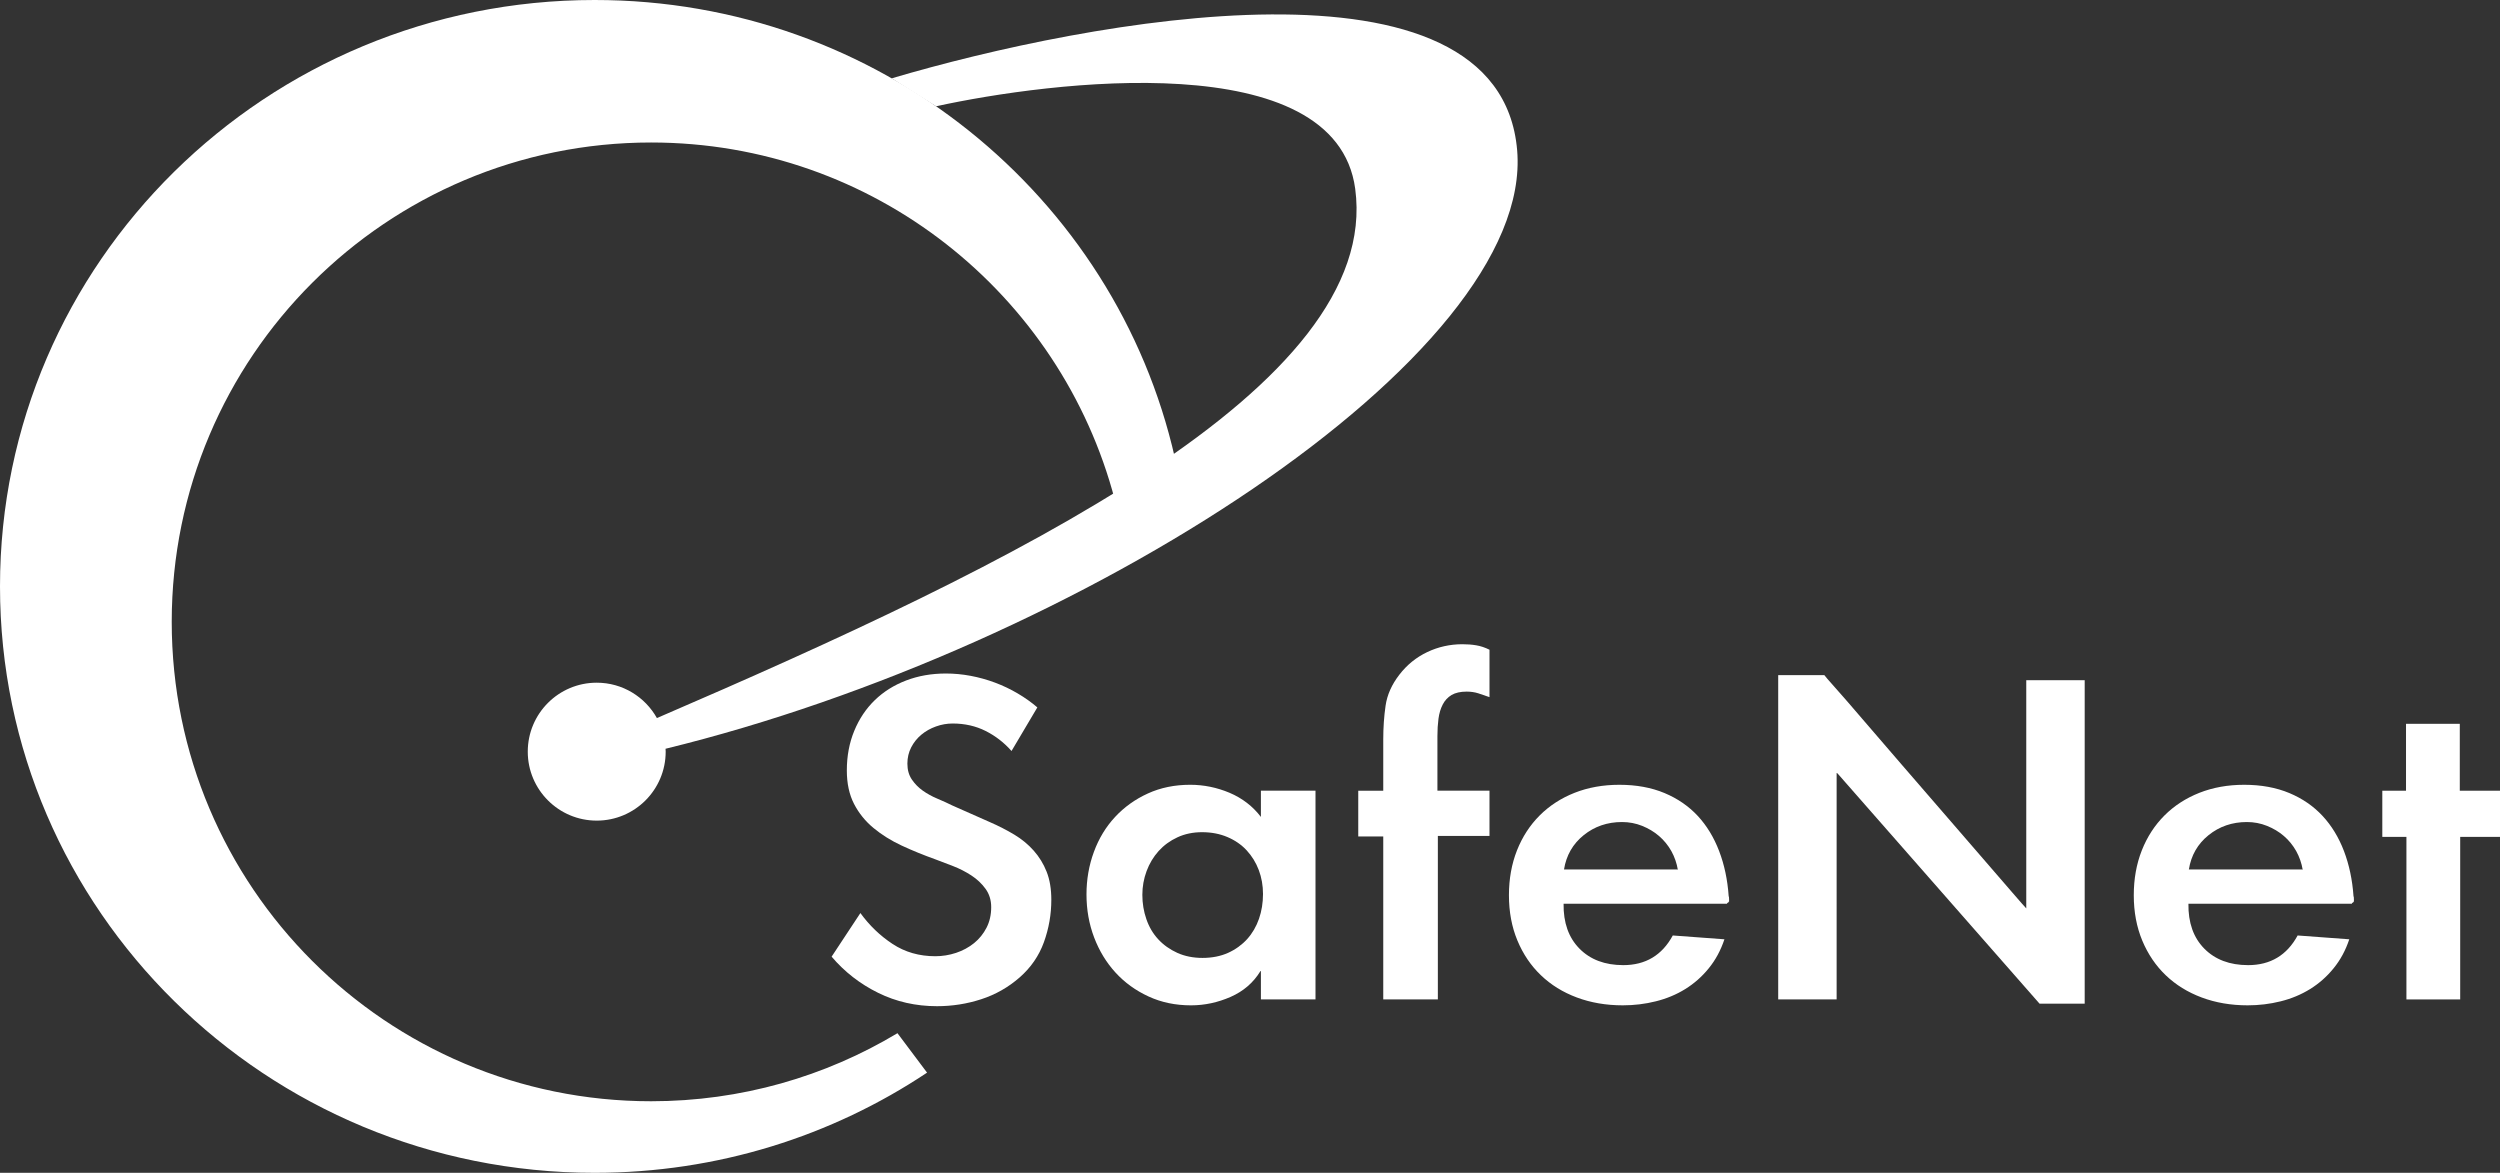 <svg xmlns="http://www.w3.org/2000/svg" xmlns:xlink="http://www.w3.org/1999/xlink" id="Layer_1" x="0px" y="0px" width="201.615px" height="94.583px" viewBox="0 0 201.615 94.583" xml:space="preserve">
<rect x="0" y="0" width="201.615" height="94.583" fill="#333333" stroke="none"/>
<g>
	<path fill="#FFFFFF" d="M94.751,36.927C89.96,15.794,70.826,0,47.953,0C21.469,0,0,21.173,0,47.292   c0,26.117,21.469,47.291,47.953,47.291c9.932,0,19.158-2.979,26.811-8.078l-2.387-3.182c-5.806,3.485-12.603,5.489-19.868,5.489   c-21.352,0-38.66-17.31-38.66-38.661c0-21.351,17.309-38.659,38.66-38.659c17.95,0,33.042,12.234,37.396,28.817L94.751,36.927z"></path>
	<path fill="#FFFFFF" d="M122.353,12.122C120.931-4.69,87.695,1.647,71.909,6.318l3.581,2.254   c9.132-1.998,32.235-4.984,33.802,6.653c2.156,16.033-27.664,30.337-56.315,42.684c-0.951-1.701-2.767-2.853-4.854-2.853   c-3.071,0-5.561,2.489-5.561,5.562c0,3.069,2.49,5.561,5.561,5.561c3.071,0,5.561-2.49,5.561-5.561c0-0.08-0.008-0.156-0.011-0.234   C86.969,52.249,123.757,28.72,122.353,12.122z"></path>
	<g>
		<path fill="#FFFFFF" d="M84.188,75.981c-0.398,1.102-1.053,2.053-1.963,2.848c-0.911,0.795-1.941,1.381-3.09,1.754    c-1.15,0.375-2.339,0.562-3.568,0.562c-1.707,0-3.29-0.357-4.745-1.075c-1.457-0.717-2.709-1.688-3.756-2.919l2.321-3.518    c0.729,1.004,1.593,1.834,2.595,2.492c1.001,0.66,2.151,0.99,3.448,0.99c0.569,0,1.127-0.091,1.673-0.271    c0.546-0.182,1.029-0.445,1.451-0.785c0.421-0.342,0.757-0.758,1.007-1.246c0.25-0.49,0.375-1.041,0.375-1.656    c0-0.568-0.153-1.062-0.461-1.484s-0.688-0.778-1.143-1.075c-0.456-0.296-0.945-0.548-1.469-0.751    c-0.523-0.205-1.002-0.389-1.434-0.547c-0.956-0.342-1.86-0.711-2.714-1.109s-1.61-0.87-2.27-1.417    c-0.66-0.546-1.184-1.194-1.571-1.944c-0.388-0.752-0.581-1.65-0.581-2.697c0-1.162,0.199-2.225,0.598-3.192    c0.398-0.968,0.95-1.792,1.656-2.476c0.705-0.684,1.547-1.213,2.527-1.588c0.978-0.375,2.048-0.562,3.209-0.562    c0.66,0,1.326,0.062,1.997,0.188c0.671,0.127,1.326,0.309,1.963,0.547c0.637,0.238,1.247,0.529,1.827,0.871    c0.58,0.34,1.109,0.717,1.587,1.127l-2.083,3.516c-0.592-0.671-1.286-1.21-2.083-1.613c-0.797-0.402-1.685-0.604-2.663-0.604    c-0.455,0-0.905,0.078-1.348,0.238c-0.444,0.158-0.837,0.381-1.178,0.664c-0.341,0.283-0.614,0.625-0.819,1.022    s-0.307,0.835-0.307,1.312c0,0.5,0.119,0.926,0.358,1.277c0.239,0.354,0.535,0.654,0.888,0.904s0.745,0.466,1.178,0.646    c0.432,0.182,0.831,0.363,1.195,0.545l3.004,1.33c0.729,0.317,1.394,0.659,1.998,1.022c0.603,0.362,1.126,0.795,1.57,1.295    c0.444,0.501,0.791,1.069,1.042,1.705c0.25,0.637,0.375,1.387,0.375,2.249C84.786,73.737,84.586,74.877,84.188,75.981z"></path>
		<path fill="#FFFFFF" d="M101.687,80.6v-2.288h-0.035c-0.568,0.935-1.372,1.627-2.406,2.083c-1.036,0.454-2.1,0.682-3.192,0.682    c-1.252,0-2.396-0.236-3.431-0.717c-1.036-0.477-1.923-1.119-2.663-1.928c-0.74-0.809-1.314-1.753-1.724-2.834    c-0.41-1.081-0.615-2.236-0.615-3.467c0-1.205,0.199-2.35,0.598-3.43c0.398-1.082,0.967-2.021,1.707-2.816    c0.74-0.797,1.622-1.43,2.646-1.895c1.024-0.468,2.162-0.701,3.414-0.701c1.093,0,2.151,0.217,3.175,0.647    c1.024,0.435,1.866,1.082,2.526,1.946v-2.116h4.403V80.6H101.687z M94.96,67.524c-0.592,0.271-1.099,0.643-1.52,1.107    c-0.421,0.469-0.746,1.009-0.973,1.623c-0.228,0.615-0.341,1.252-0.341,1.912c0,0.684,0.107,1.338,0.325,1.963    c0.216,0.627,0.534,1.166,0.956,1.621c0.421,0.457,0.933,0.819,1.536,1.094c0.603,0.271,1.28,0.408,2.032,0.408    c0.773,0,1.462-0.137,2.065-0.408c0.603-0.273,1.115-0.645,1.537-1.109c0.42-0.467,0.738-1.013,0.956-1.64    c0.216-0.626,0.323-1.291,0.323-1.997c0-0.682-0.113-1.325-0.34-1.93c-0.229-0.603-0.553-1.131-0.974-1.586    c-0.421-0.457-0.938-0.814-1.553-1.076c-0.614-0.262-1.297-0.393-2.048-0.393C96.211,67.114,95.551,67.25,94.96,67.524z"></path>
		<path fill="#FFFFFF" d="M115.957,67.42V80.6h-4.403V67.456h-2.016v-3.688h2.016v-4.133c0-0.955,0.062-1.864,0.188-2.729    c0.125-0.865,0.494-1.697,1.109-2.492c0.614-0.797,1.365-1.406,2.254-1.828c0.888-0.42,1.832-0.631,2.834-0.631    c0.387,0,0.756,0.027,1.108,0.086c0.353,0.058,0.711,0.176,1.075,0.357v3.824c-0.318-0.114-0.621-0.217-0.905-0.309    c-0.284-0.09-0.597-0.137-0.938-0.137c-0.5,0-0.904,0.092-1.211,0.271c-0.309,0.185-0.547,0.439-0.717,0.77    c-0.172,0.331-0.285,0.713-0.343,1.145c-0.057,0.434-0.085,0.9-0.085,1.4v4.403h4.199v3.651h-4.165V67.42z"></path>
		<path fill="#FFFFFF" d="M139.412,72.713c0,0.045-0.022,0.072-0.067,0.084c-0.048,0.012-0.068,0.041-0.068,0.086h-13.18    c-0.022,1.525,0.403,2.729,1.28,3.619c0.875,0.888,2.054,1.332,3.533,1.332c1.798,0,3.129-0.797,3.993-2.392l4.166,0.308    c-0.297,0.889-0.717,1.668-1.264,2.338c-0.545,0.674-1.178,1.229-1.895,1.675c-0.717,0.444-1.508,0.774-2.373,0.989    c-0.865,0.217-1.752,0.324-2.662,0.324c-1.344,0-2.578-0.211-3.705-0.632c-1.127-0.42-2.095-1.019-2.9-1.793    c-0.81-0.772-1.44-1.706-1.896-2.8c-0.455-1.092-0.684-2.311-0.684-3.65c0-1.32,0.217-2.527,0.648-3.619    c0.434-1.094,1.042-2.031,1.827-2.816c0.785-0.786,1.724-1.395,2.815-1.828c1.093-0.432,2.299-0.648,3.619-0.648    c1.365,0,2.578,0.224,3.637,0.666c1.058,0.443,1.951,1.06,2.681,1.844c0.728,0.785,1.302,1.729,1.724,2.834    c0.422,1.104,0.678,2.316,0.77,3.637c0.021,0.021,0.033,0.104,0.033,0.238c0,0.113,0,0.183,0,0.205H139.412L139.412,72.713z     M135.313,70.153c-0.092-0.547-0.268-1.053-0.528-1.521c-0.263-0.465-0.593-0.869-0.99-1.211s-0.854-0.613-1.364-0.819    c-0.513-0.205-1.054-0.308-1.621-0.308c-1.186,0-2.216,0.354-3.091,1.059c-0.877,0.706-1.405,1.629-1.588,2.768h9.149    L135.313,70.153z"></path>
		<path fill="#FFFFFF" d="M164.481,80.941l-16.297-18.573l-0.067-0.033V80.6h-4.712V54.448h3.722    c0.022,0.047,0.312,0.381,0.87,1.008c0.559,0.625,1.311,1.49,2.254,2.594c0.943,1.104,1.975,2.3,3.089,3.586    c1.115,1.285,2.248,2.595,3.397,3.926c1.148,1.331,2.201,2.55,3.158,3.652c0.955,1.104,1.758,2.031,2.406,2.783    s1.02,1.172,1.109,1.262V73.19V54.858h4.712v26.083H164.481z"></path>
		<path fill="#FFFFFF" d="M189.802,72.713c0,0.045-0.023,0.072-0.068,0.084s-0.067,0.041-0.067,0.086h-13.179    c-0.022,1.525,0.404,2.729,1.279,3.619c0.877,0.888,2.055,1.332,3.535,1.332c1.797,0,3.129-0.797,3.994-2.392l4.164,0.308    c-0.295,0.889-0.717,1.668-1.264,2.338c-0.545,0.674-1.178,1.229-1.895,1.675c-0.718,0.444-1.508,0.774-2.371,0.989    c-0.867,0.217-1.754,0.324-2.664,0.324c-1.345,0-2.578-0.211-3.705-0.632c-1.125-0.42-2.095-1.019-2.901-1.793    c-0.808-0.772-1.438-1.706-1.896-2.8c-0.455-1.092-0.683-2.311-0.683-3.65c0-1.32,0.216-2.527,0.647-3.619    c0.433-1.094,1.041-2.031,1.826-2.816c0.785-0.786,1.726-1.395,2.816-1.828c1.094-0.432,2.299-0.648,3.619-0.648    c1.365,0,2.578,0.224,3.637,0.666c1.059,0.443,1.951,1.06,2.68,1.844c0.729,0.785,1.303,1.729,1.726,2.834    c0.42,1.104,0.677,2.316,0.769,3.637c0.021,0.021,0.033,0.104,0.033,0.238c0,0.113,0,0.183,0,0.205H189.802L189.802,72.713z     M185.706,70.153c-0.092-0.547-0.27-1.053-0.529-1.521c-0.263-0.465-0.592-0.869-0.99-1.211c-0.397-0.342-0.853-0.613-1.365-0.819    c-0.512-0.205-1.053-0.308-1.621-0.308c-1.184,0-2.213,0.354-3.09,1.059c-0.877,0.706-1.406,1.629-1.588,2.768h9.149    L185.706,70.153z"></path>
		<path fill="#FFFFFF" d="M198.405,67.491V80.6h-4.336V67.491h-1.945v-3.723h1.912v-5.395h4.336v5.395h3.243v3.723H198.405z"></path>
	</g>
</g>
</svg>